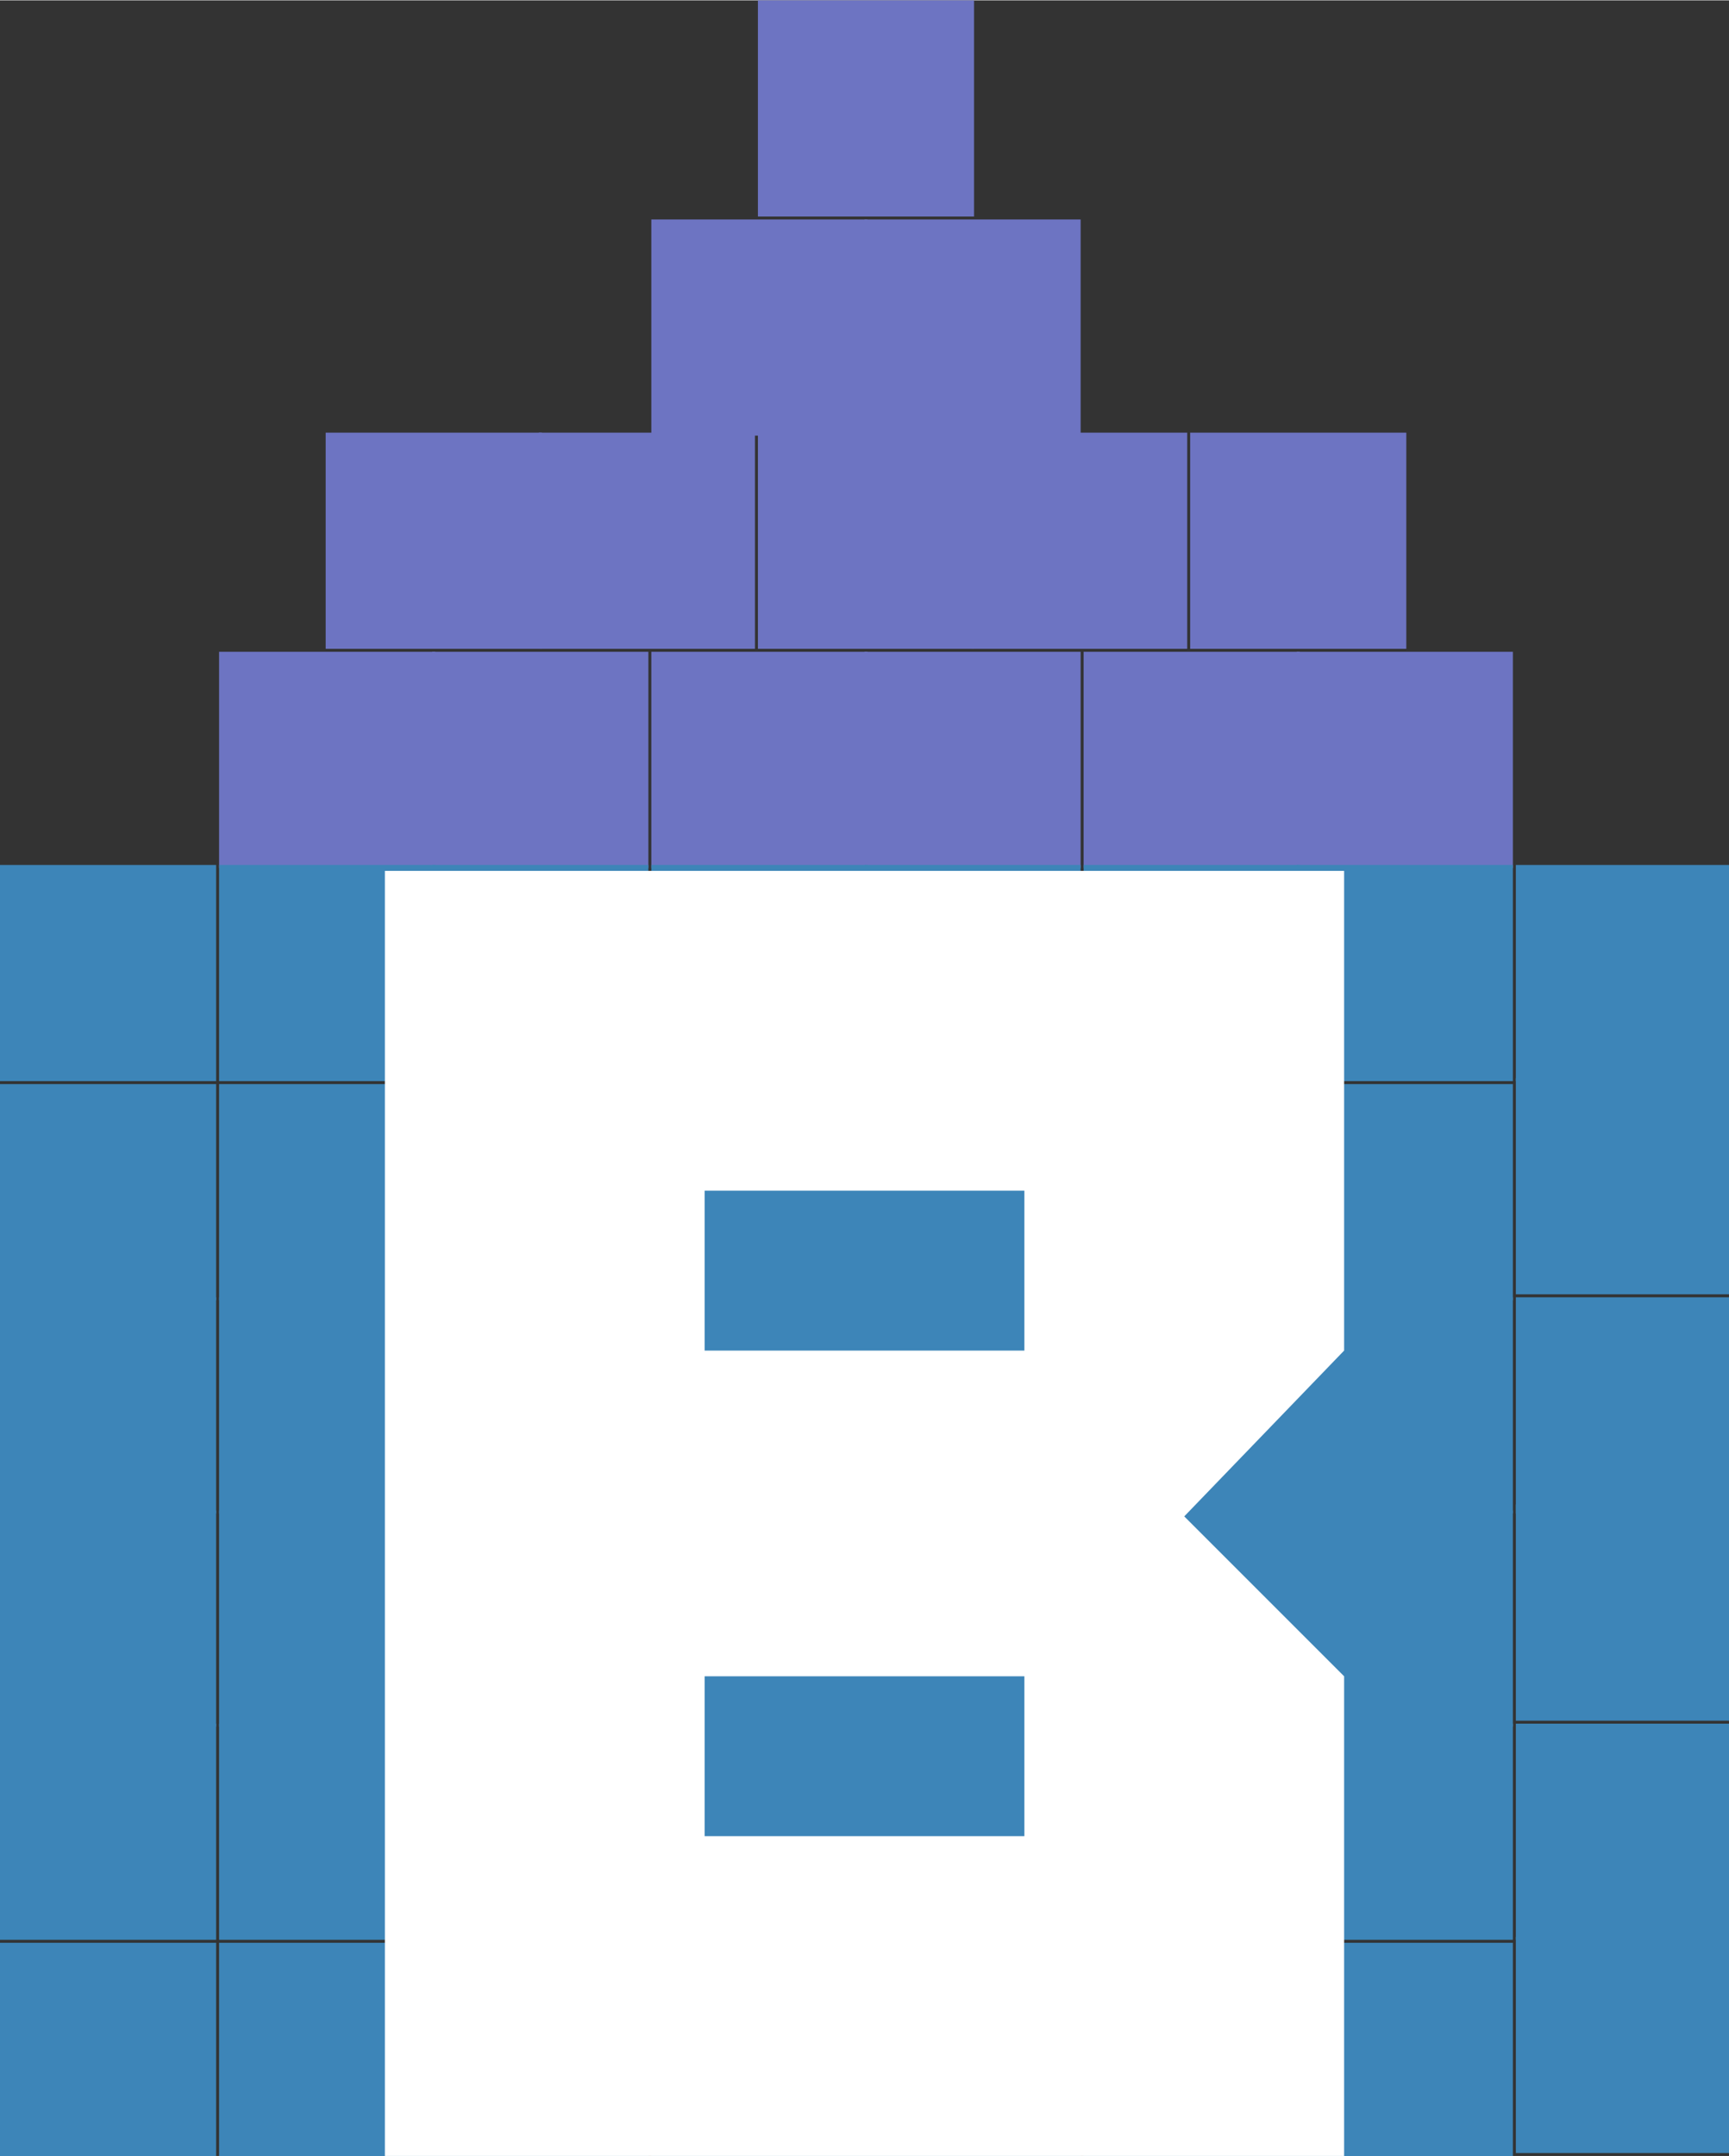 <?xml version="1.0" encoding="UTF-8"?>
<!DOCTYPE svg PUBLIC "-//W3C//DTD SVG 1.0//EN" "http://www.w3.org/TR/2001/REC-SVG-20010904/DTD/svg10.dtd">
<!-- Creator: CorelDRAW X7 -->
<svg xmlns="http://www.w3.org/2000/svg" xml:space="preserve" width="166px" height="207px" version="1.0" style="shape-rendering:geometricPrecision; text-rendering:geometricPrecision; image-rendering:optimizeQuality; fill-rule:evenodd; clip-rule:evenodd"
viewBox="0 0 292 364"
 xmlns:xlink="http://www.w3.org/1999/xlink">
 <rect x="0" y="0" width="292" height="364" fill="#333333" stroke="none"/>
 <defs>
  <style type="text/css">
   <![CDATA[
    .fil1 {fill:#3D85B8}
    .fil0 {fill:#6D74C2}
    .fil2 {fill:white;fill-rule:nonzero}
   ]]>
  </style>
 </defs>
 <g id="Capa_x0020_1">
  <rect class="fil0" x="37" y="110" width="36.501" height="36.501"/>
  <rect class="fil0" x="73" y="110" width="36.501" height="36.501"/>
  <rect class="fil0" x="110" y="110" width="36.501" height="36.501"/>
  <rect class="fil0" x="146" y="110" width="36.501" height="36.501"/>
  <rect class="fil0" x="183" y="110" width="36.501" height="36.501"/>
  <rect class="fil0" x="219" y="110" width="36.501" height="36.501"/>
  <rect class="fil0" x="55" y="73" width="36.501" height="36.501"/>
  <rect class="fil0" x="91" y="73" width="36.501" height="36.501"/>
  <rect class="fil0" x="128" y="73" width="36.501" height="36.501"/>
  <rect class="fil0" x="164" y="73" width="36.501" height="36.501"/>
  <rect class="fil0" x="201" y="73" width="36.501" height="36.501"/>
  <rect class="fil0" x="110" y="37" width="36.501" height="36.501"/>
  <rect class="fil0" x="146" y="37" width="36.501" height="36.501"/>
  <rect class="fil0" x="128" width="36.501" height="36.501"/>
  <rect class="fil1" x="256" y="146" width="36.501" height="36.501"/>
  <rect class="fil1" y="146" width="36.501" height="36.501"/>
  <rect class="fil1" x="37" y="146" width="36.501" height="36.501"/>
  <rect class="fil1" x="219" y="146" width="36.501" height="36.501"/>
  <rect class="fil1" y="183" width="36.501" height="36.501"/>
  <rect class="fil1" y="219" width="36.501" height="36.501"/>
  <rect class="fil1" y="255" width="36.501" height="36.501"/>
  <rect class="fil1" y="291" width="36.501" height="36.501"/>
  <rect class="fil1" y="328" width="36.501" height="36.501"/>
  <rect class="fil1" x="256" y="182" width="36.501" height="36.501"/>
  <rect class="fil1" x="256" y="219" width="36.501" height="36.501"/>
  <rect class="fil1" x="256" y="254" width="36.501" height="36.501"/>
  <rect class="fil1" x="256" y="291" width="36.501" height="36.501"/>
  <rect class="fil1" x="256" y="327" width="36.501" height="36.501"/>
  <rect class="fil1" x="183" y="146" width="36.501" height="36.501"/>
  <rect class="fil1" x="146" y="146" width="36.501" height="36.501"/>
  <rect class="fil1" x="110" y="146" width="36.501" height="36.501"/>
  <rect class="fil1" x="73" y="146" width="36.501" height="36.501"/>
  <rect class="fil1" x="219" y="183" width="36.501" height="36.501"/>
  <rect class="fil1" x="219" y="219" width="36.501" height="36.501"/>
  <rect class="fil1" x="219" y="255" width="36.501" height="36.501"/>
  <rect class="fil1" x="219" y="291" width="36.501" height="36.501"/>
  <rect class="fil1" x="219" y="328" width="36.501" height="36.501"/>
  <rect class="fil1" x="183" y="183" width="36.501" height="36.501"/>
  <rect class="fil1" x="183" y="219" width="36.501" height="36.501"/>
  <rect class="fil1" x="183" y="255" width="36.501" height="36.501"/>
  <rect class="fil1" x="183" y="291" width="36.501" height="36.501"/>
  <rect class="fil1" x="183" y="328" width="36.501" height="36.501"/>
  <rect class="fil1" x="146" y="183" width="36.501" height="36.501"/>
  <rect class="fil1" x="146" y="219" width="36.501" height="36.501"/>
  <rect class="fil1" x="146" y="255" width="36.501" height="36.501"/>
  <rect class="fil1" x="146" y="291" width="36.501" height="36.501"/>
  <rect class="fil1" x="146" y="328" width="36.501" height="36.501"/>
  <rect class="fil1" x="110" y="183" width="36.501" height="36.501"/>
  <rect class="fil1" x="110" y="219" width="36.501" height="36.501"/>
  <rect class="fil1" x="110" y="255" width="36.501" height="36.501"/>
  <rect class="fil1" x="110" y="291" width="36.501" height="36.501"/>
  <rect class="fil1" x="110" y="328" width="36.501" height="36.501"/>
  <rect class="fil1" x="73" y="183" width="36.501" height="36.501"/>
  <rect class="fil1" x="73" y="219" width="36.501" height="36.501"/>
  <rect class="fil1" x="73" y="255" width="36.501" height="36.501"/>
  <rect class="fil1" x="73" y="291" width="36.501" height="36.501"/>
  <rect class="fil1" x="73" y="328" width="36.501" height="36.501"/>
  <rect class="fil1" x="37" y="183" width="36.501" height="36.501"/>
  <rect class="fil1" x="37" y="219" width="36.501" height="36.501"/>
  <rect class="fil1" x="37" y="255" width="36.501" height="36.501"/>
  <rect class="fil1" x="37" y="291" width="36.501" height="36.501"/>
  <rect class="fil1" x="37" y="328" width="36.501" height="36.501"/>
  <path class="fil2" d="M173 310l0 -27 -54 0 0 27 54 0zm0 -82l0 -27 -54 0 0 27 54 0zm-108 136l0 -217 162 0 0 81 -27 28 27 27 0 81 -162 0z"/>
 </g>
</svg>
